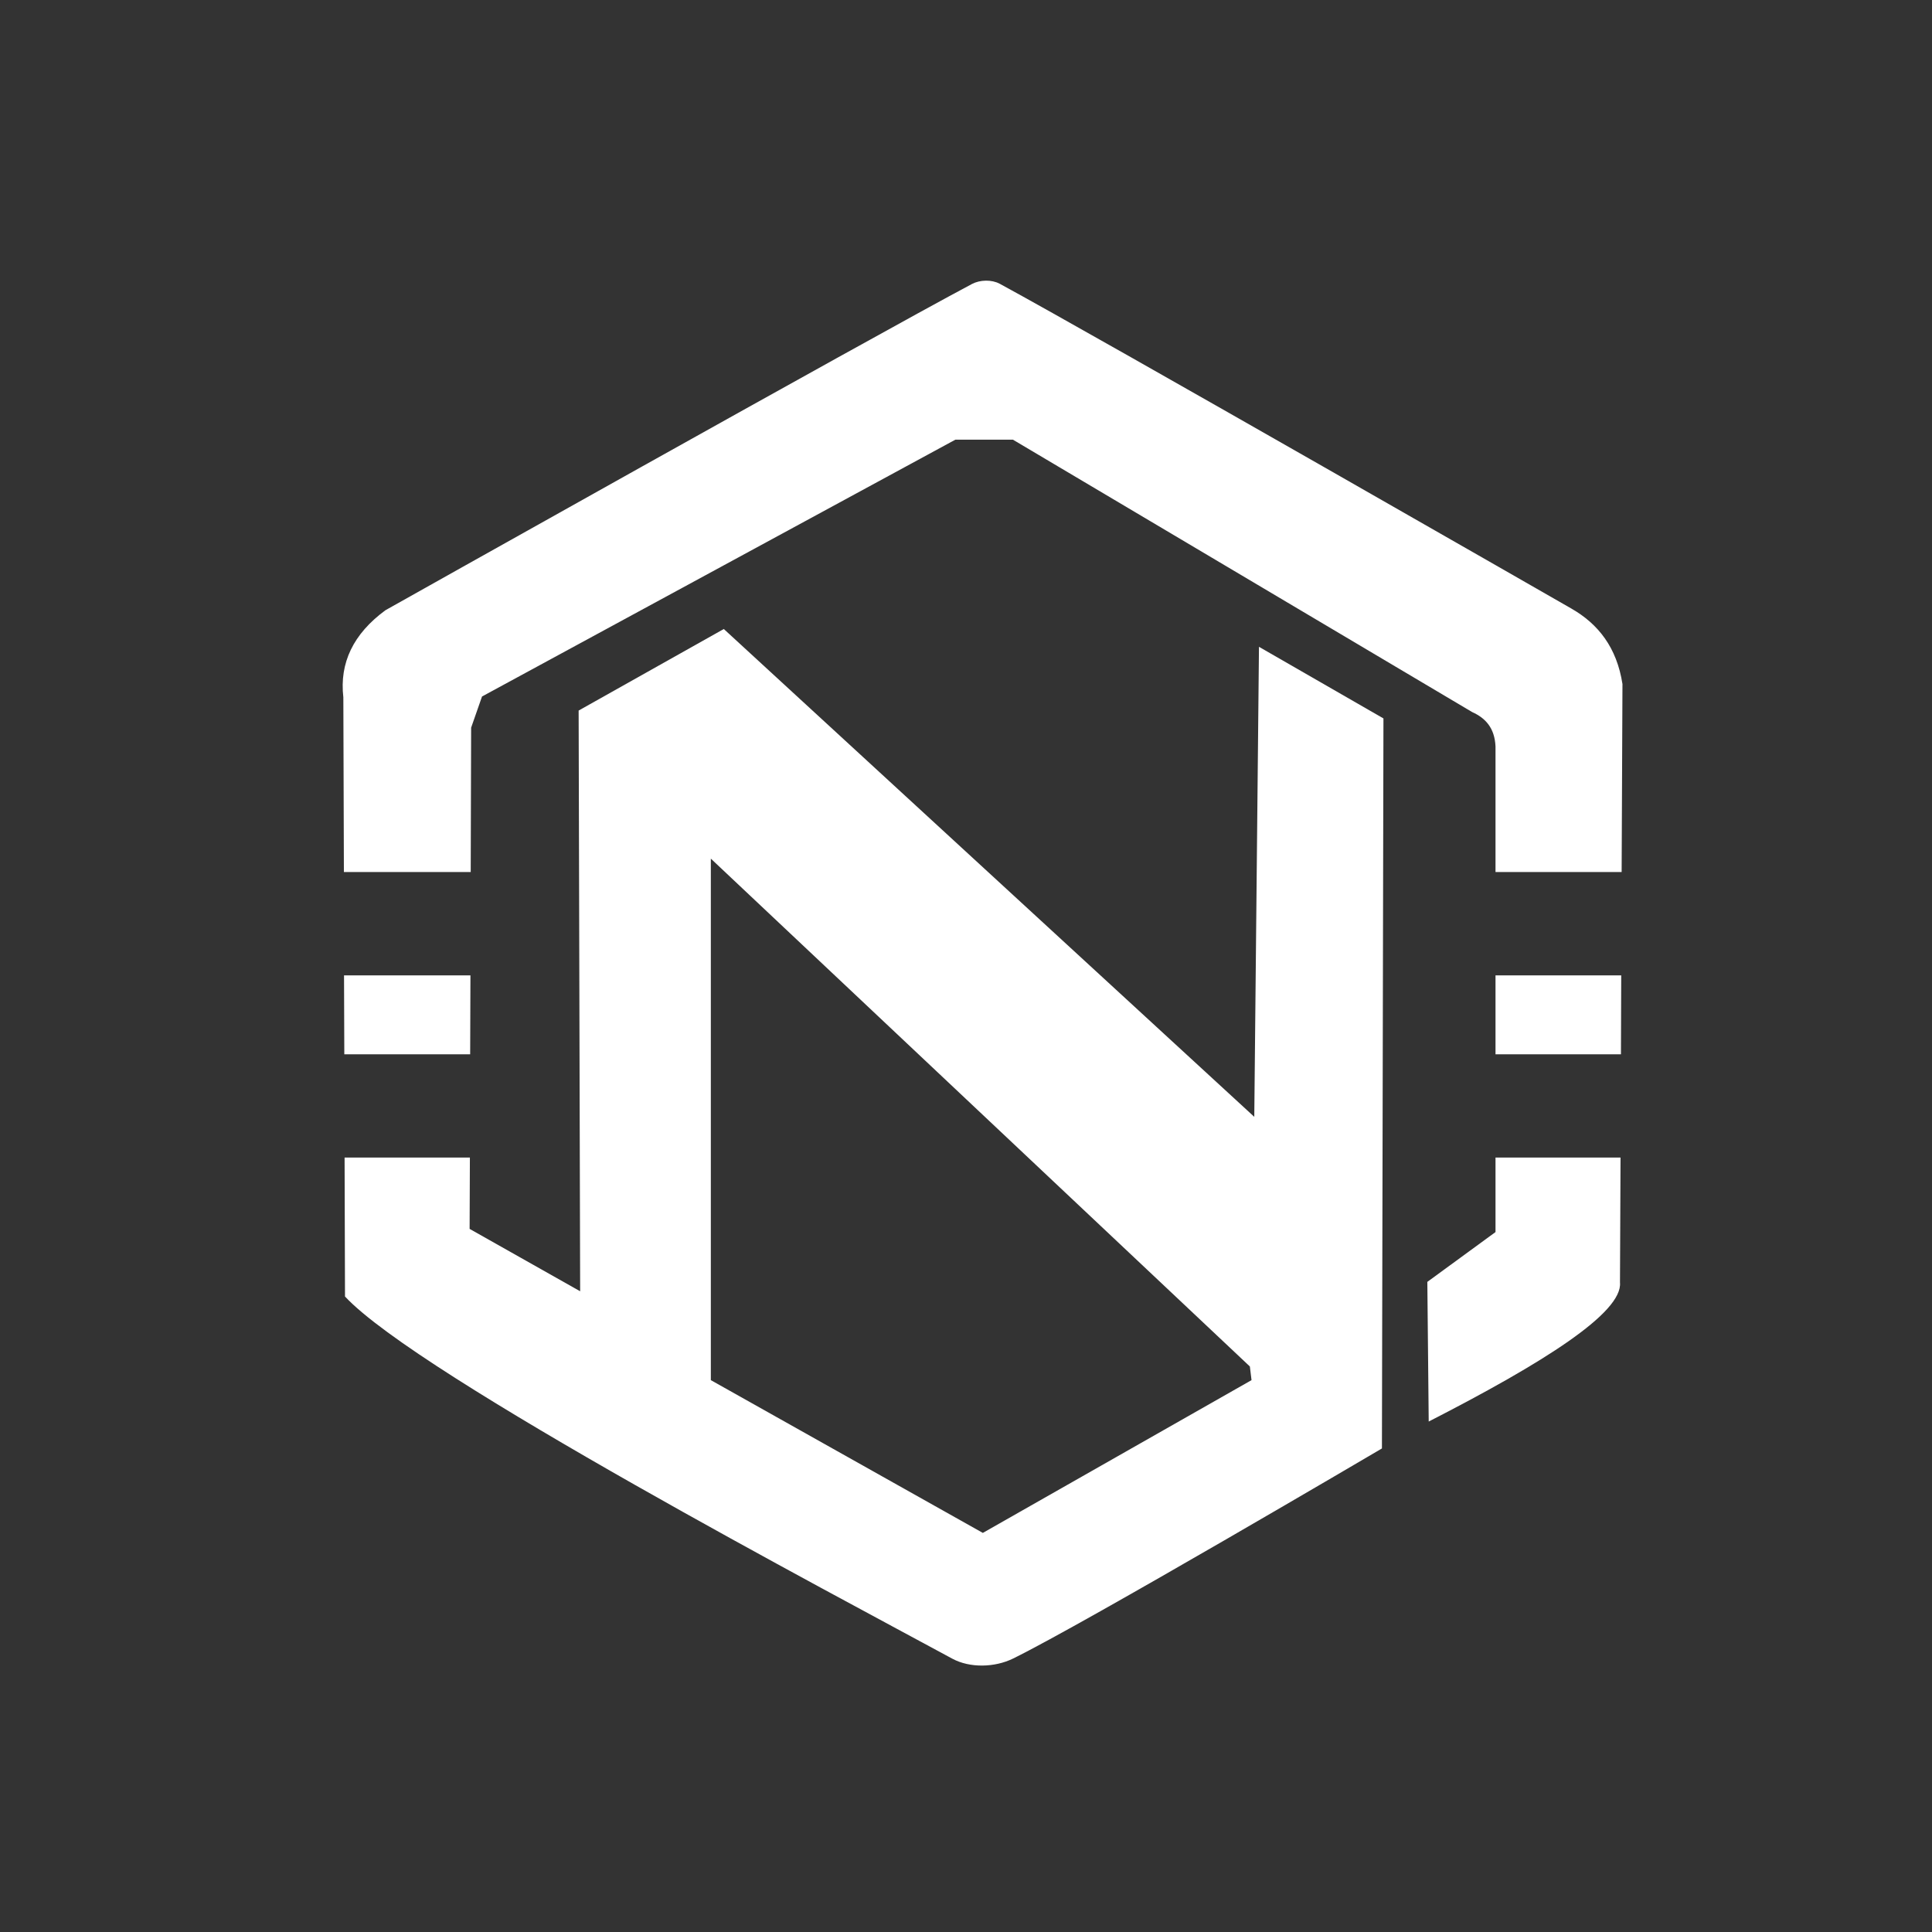 <svg width="14" height="14" viewBox="0 0 14 14" fill="none"
  xmlns="http://www.w3.org/2000/svg">
  <rect x="0" y="0" width="14" height="14" fill="#333333" stroke="none"/>
  <path fill-rule="evenodd" clip-rule="evenodd" d="M2.492 6.319L2.488 5.053C2.459 4.804 2.56 4.593 2.793 4.422C2.793 4.422 6.301 2.452 7.043 2.058C7.102 2.027 7.185 2.025 7.244 2.056C7.968 2.449 11.387 4.41 11.387 4.41C11.581 4.521 11.716 4.692 11.757 4.957L11.751 6.319H10.837V5.409C10.831 5.275 10.764 5.203 10.668 5.16L7.34 3.186H6.923L3.493 5.047L3.414 5.273L3.411 6.319H2.492Z" fill="white"/>
  <path fill-rule="evenodd" clip-rule="evenodd" d="M11.748 7.068L11.746 7.64H10.837V7.068H11.748Z" fill="white"/>
  <path fill-rule="evenodd" clip-rule="evenodd" d="M3.409 7.068L3.407 7.64H2.495L2.493 7.068H3.409Z" fill="white"/>
  <path fill-rule="evenodd" clip-rule="evenodd" d="M11.743 8.388L11.739 9.293C11.76 9.512 11.185 9.875 10.353 10.301L10.343 9.289L10.837 8.928V8.388H11.743Z" fill="white"/>
  <path fill-rule="evenodd" clip-rule="evenodd" d="M3.405 8.388L3.403 8.905L4.204 9.357L4.193 5.149L5.245 4.558L9.089 8.093L9.123 4.687L10.025 5.206L10.014 10.496C10.014 10.496 7.859 11.765 7.34 12.019C7.209 12.083 7.029 12.089 6.9 12.019C6.093 11.581 3.033 9.969 2.5 9.395L2.497 8.388H3.405ZM5.151 10.001L7.122 11.108L9.069 10.001L9.057 9.902L5.151 6.222V10.001Z" fill="white"/>
</svg>



